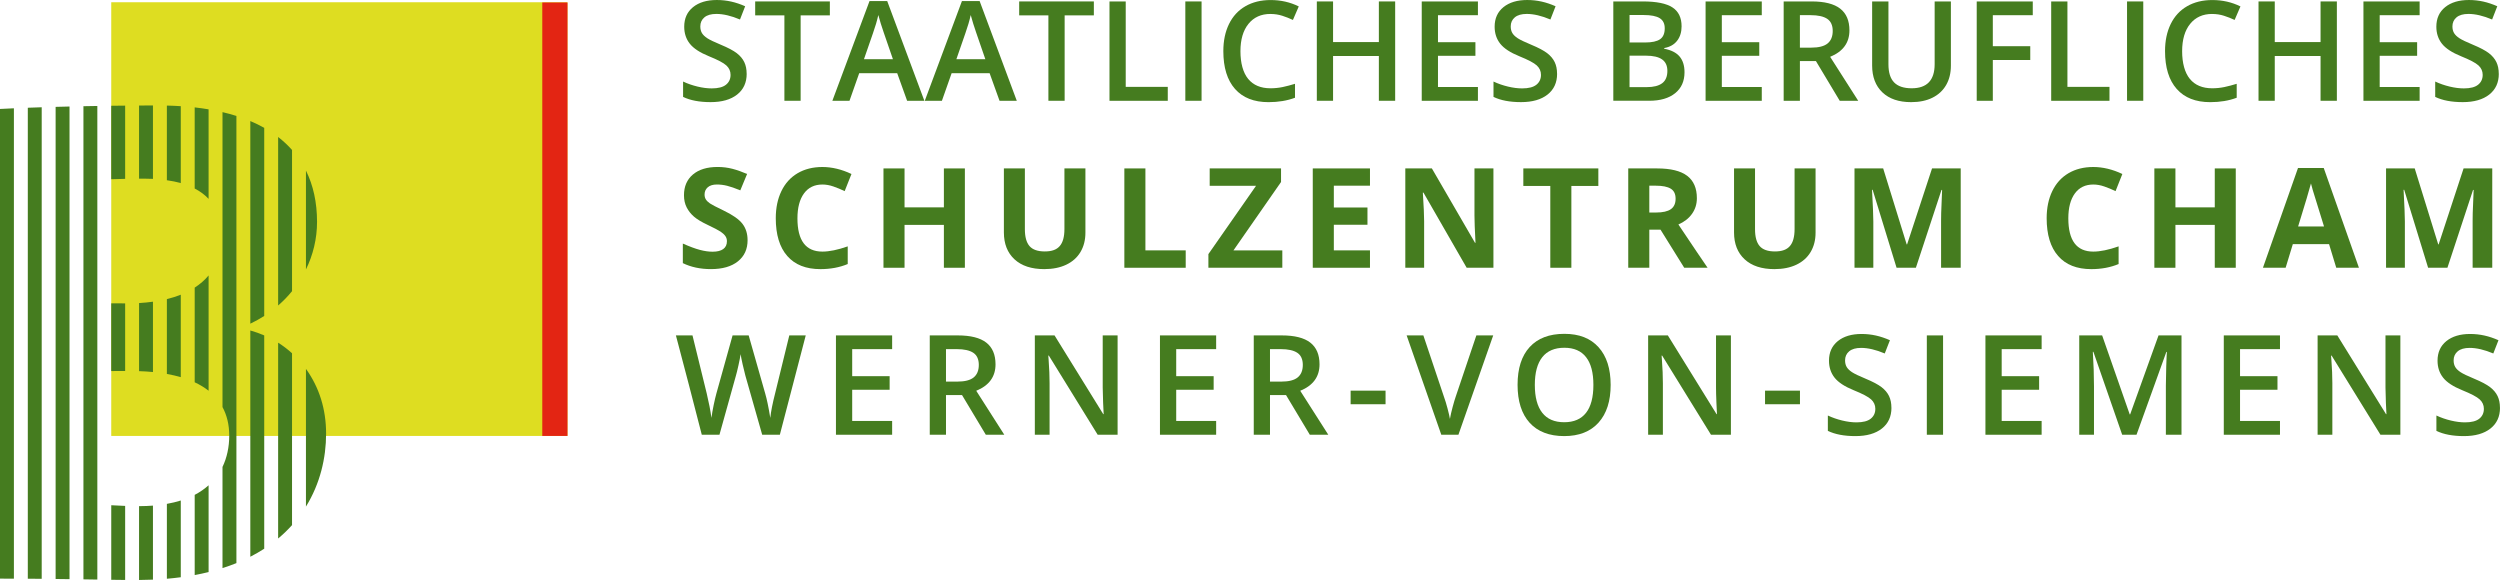 <?xml version="1.0" encoding="UTF-8"?>
<!DOCTYPE svg PUBLIC "-//W3C//DTD SVG 1.1//EN" "http://www.w3.org/Graphics/SVG/1.1/DTD/svg11.dtd">
<svg xmlns="http://www.w3.org/2000/svg" xml:space="preserve" width="215.522mm" height="50mm" version="1.1" style="shape-rendering:geometricPrecision; text-rendering:geometricPrecision; image-rendering:optimizeQuality; fill-rule:evenodd; clip-rule:evenodd"
viewBox="0 0 19638.99 4556.14"
 xmlns:xlink="http://www.w3.org/1999/xlink">
 <defs>
  <style type="text/css">
   <![CDATA[
    .fil1 {fill:#457C1F}
    .fil0 {fill:#DEDD21}
    .fil2 {fill:#E32513}
   ]]>
  </style>
 </defs>
 <g id="Ebene_x0020_1">
  <g id="_247193744">
   <rect class="fil0" x="873.94" y="17.67" width="3584.07" height="3406.88"/>
   <path class="fil1" d="M1201.64 2369.96c-34.96,4.75 -70.96,8.68 -109.21,10.77l0 534.89c37.61,1.2 74.09,3.46 109.21,6.91l0 -552.57z"/>
   <path class="fil1" d="M873.92 2914.82c40.1,-0.4 79.16,-0.56 109.21,-0.64l0 -530.96c-39.13,0 -75.21,0 -109.21,-0.4l0 531.99 0 0.01z"/>
   <path class="fil1" d="M1529.37 1480.84c43.57,22.74 79.97,49.83 109.21,81.33l0 -703.17c-35.45,-5.94 -71.68,-11.24 -109.21,-15.43l0 637.35 0 -0.08z"/>
   <path class="fil1" d="M764.64 832.47c-36.73,0.56 -73.21,1.13 -109.21,1.85l0 3716.83c37.69,0.64 74.34,1.2 109.21,1.69l0 -3720.37z"/>
   <path class="fil1" d="M1420.15 2315.08c-33.91,13.41 -70.07,25.15 -109.21,34.63l0 587.93c38.17,6.76 74.81,15.04 109.21,25.08l0 -647.56 0 -0.07z"/>
   <path class="fil1" d="M1638.65 2163.75c-29.82,36.24 -66.53,67.99 -109.2,95.71l0 743.67c40.59,18.81 77.06,40.99 109.2,66.23l0 -905.61z"/>
   <path class="fil1" d="M218.41 4546.09c36.97,0.24 73.53,0.56 109.21,0.88l0 -3704.38c-37.52,1.21 -73.85,2.5 -109.21,3.78l0 3699.79 0 -0.08z"/>
   <path class="fil1" d="M2403.39 2897.62l0 1082c111.13,-179.78 158.32,-381.16 158.32,-572.82 0,-191.67 -53.05,-362.35 -158.32,-509.18z"/>
   <path class="fil1" d="M2403.39 2116.82c56,-114.51 87.19,-241.32 87.19,-374.09 0,-152.36 -29.72,-286.89 -87.19,-402.77l0 776.86z"/>
   <path class="fil1" d="M546.14 836.73c-37.05,0.8 -73.45,1.77 -109.21,2.72l0 3708.8c37.3,0.48 73.85,0.87 109.21,1.37l0 -3712.89z"/>
   <path class="fil1" d="M2184.88 2399.94c39.78,-34.55 76.34,-72.16 109.21,-112.51l0 -1109.48c-32.55,-36.64 -68.95,-70.64 -109.21,-101.66l0 1323.65z"/>
   <path class="fil1" d="M983.14 3974.15c-38.74,-1.21 -75.21,-2.98 -109.2,-5.22l0 585.6c38.74,0.48 75.29,0.97 109.2,1.28l0 -581.66z"/>
   <path class="fil1" d="M1966.37 950.93l0 1591.73c38.17,-18.01 74.49,-38.49 109.28,-60.83l0 -1477.62c-34.32,-19.37 -70.88,-37.05 -109.28,-53.28z"/>
   <path class="fil1" d="M2075.67 2634.91c-34.55,-14.95 -70.96,-28.05 -109.28,-38.82l0 1777.45c38.58,-19.86 74.9,-40.9 109.28,-63.08l0 -1675.48 0 -0.06z"/>
   <path class="fil1" d="M2294.09 2775.07c-33.35,-30.37 -69.67,-58.18 -109.21,-83.1l0 1538.3c40.02,-33.27 76.27,-68.46 109.21,-105.11l0 -1350.08z"/>
   <path class="fil1" d="M109.21 850.71c-38.17,1.69 -74.9,3.37 -109.21,5.22l0 3689.51c36.97,0 73.29,0 109.21,0.24l0 -3694.97z"/>
   <path class="fil1" d="M1857.16 910.83c-35.04,-11.1 -71.44,-21.06 -109.29,-29.98l0 2316.93c34.33,63.32 52.97,138.05 52.97,225.41 0,87.37 -18.09,173.02 -52.97,244.87l0 794.62c37.85,-12.05 74.5,-24.99 109.29,-39.13l0 -3512.72z"/>
   <path class="fil1" d="M1092.35 1403.61c11.74,0 23.31,-0.33 35.12,-0.33 25.71,0 50.23,0.72 74.09,1.85l0 -576.59c-36.32,0 -72.73,0.15 -109.21,0.4l0 574.59 0 0.07z"/>
   <path class="fil1" d="M873.92 1408.03c35.68,-1.2 72.09,-2.16 109.21,-2.97l0 -575.31c-36.56,0.33 -72.96,0.72 -109.21,1.13l0 577.07 0 0.08z"/>
   <path class="fil1" d="M1310.86 1415.82c39.3,5.62 75.93,12.94 109.2,22.34l0 -604.08c-35.6,-2.33 -72.01,-3.94 -109.2,-4.75l0 586.4 0 0.08z"/>
   <path class="fil1" d="M1420.15 3931.8c-34.07,10.76 -70.64,19.36 -109.21,26.35l0 588.25c37.45,-3.22 73.78,-7.14 109.21,-11.89l0 -602.71z"/>
   <path class="fil1" d="M1638.65 3812.23c-31.9,28.37 -67.99,53.76 -109.2,75.21l0 629.89c37.52,-6.99 74.09,-14.79 109.2,-23.45l0 -681.63 0 -0.01z"/>
   <path class="fil1" d="M1201.64 3971.89c-32.63,2.5 -66.15,4.11 -101.5,4.11 -2.65,0 -5.14,0 -7.79,0l0 580.13c37.3,-0.24 73.62,-1.13 109.21,-2.73l0 -581.42 0.08 -0.09z"/>
   <rect class="fil2" x="4259.92" y="19.53" width="198.01" height="3404.94"/>
   <path class="fil1" d="M5865.63 579.73c0,69.35 -25.08,123.84 -75.22,163.29 -50.14,39.47 -119.43,59.24 -207.65,59.24 -88.23,0 -160.49,-13.67 -216.74,-41.07l0 -120.64c35.6,16.8 73.37,29.91 113.39,39.47 40.02,9.64 77.3,14.38 111.77,14.38 50.55,0 87.83,-9.63 111.78,-28.85 24.03,-19.21 36,-45.08 36,-77.39 0,-29.18 -11.02,-53.93 -33.11,-74.17 -22.1,-20.25 -67.67,-44.28 -136.61,-72.08 -71.13,-28.85 -121.36,-61.73 -150.52,-98.77 -29.18,-37.05 -43.8,-81.49 -43.8,-133.4 0,-65.1 23.15,-116.36 69.36,-153.73 46.21,-37.36 108.33,-56 186.27,-56 77.95,0 149.07,16.31 223.08,49.1l-40.58 104.07c-69.36,-29.18 -131.32,-43.8 -185.72,-43.8 -41.22,0 -72.57,8.99 -93.94,26.93 -21.38,18 -32.07,41.71 -32.07,71.28 0,20.25 4.26,37.62 12.78,52.08 8.52,14.31 22.58,27.97 42.18,40.74 19.61,12.78 54.8,29.65 105.68,50.71 57.29,23.79 99.24,46.14 125.92,66.69 26.69,20.58 46.29,43.96 58.75,69.93 12.47,25.95 18.65,56.57 18.65,91.78l0.33 0.24z"/>
   <polygon class="fil1" points="6289.46,791.65 6161.93,791.65 6161.93,120.71 5932.41,120.71 5932.41,11.25 6518.98,11.25 6518.98,120.71 6289.46,120.71 "/>
   <path class="fil1" d="M7125.95 791.65l-77.95 -216.74 -298.39 0 -76.35 216.74 -134.52 0 291.96 -783.53 138.79 0 291.96 783.53 -135.57 0 0.08 0zm-111.54 -326.68l-73.14 -212.4c-5.29,-14.22 -12.69,-36.64 -22.17,-67.26 -9.49,-30.62 -15.91,-53.04 -19.45,-67.26 -9.64,43.79 -23.64,91.61 -42.19,143.6l-70.48 203.4 227.34 -0.01 0.08 -0.08z"/>
   <path class="fil1" d="M7851.95 791.65l-77.95 -216.74 -298.39 0 -76.35 216.74 -134.52 0 291.96 -783.53 138.79 0 291.96 783.53 -135.58 0 0.09 0zm-111.54 -326.68l-73.14 -212.4c-5.29,-14.22 -12.69,-36.64 -22.17,-67.26 -9.49,-30.62 -15.91,-53.04 -19.45,-67.26 -9.64,43.79 -23.64,91.61 -42.19,143.6l-70.48 203.4 227.33 -0.01 0.09 -0.08z"/>
   <polygon class="fil1" points="8363.36,791.65 8235.83,791.65 8235.83,120.71 8006.32,120.71 8006.32,11.25 8592.87,11.25 8592.87,120.71 8363.36,120.71 "/>
   <polygon class="fil1" points="8715.67,791.65 8715.67,11.33 8843.21,11.33 8843.21,682.27 9173.57,682.27 9173.57,791.73 8715.59,791.73 "/>
   <polygon class="fil1" points="9311.49,791.65 9311.49,11.33 9439.01,11.33 9439.01,791.65 "/>
   <path class="fil1" d="M9980.33 109.54c-73.29,0 -130.91,25.95 -172.93,77.95 -42.03,51.99 -63.01,123.59 -63.01,215.12 0,91.53 20.17,168.11 60.6,217.22 40.43,49.1 98.85,73.7 175.35,73.7 33.11,0 65.1,-3.29 96.12,-9.8 30.94,-6.6 63.17,-15.04 96.59,-25.41l0 109.46c-61.24,23.15 -130.59,34.71 -208.13,34.71 -114.2,0 -201.95,-34.55 -263.11,-103.75 -61.23,-69.27 -91.78,-168.2 -91.78,-297.09 0,-81.17 14.87,-152.13 44.6,-212.96 29.73,-60.83 72.73,-107.53 128.9,-139.83 56.18,-32.31 122.23,-48.53 198.02,-48.53 79.71,0 153.33,16.79 220.99,50.14l-45.88 106.24c-26.28,-12.46 -54.15,-23.38 -83.5,-32.86 -29.33,-9.4 -60.19,-14.06 -92.58,-14.06l-0.24 -0.25z"/>
   <polygon class="fil1" points="10959.87,791.65 10831.77,791.65 10831.77,439.9 10471.99,439.9 10471.99,791.65 10344.46,791.65 10344.46,11.33 10471.99,11.33 10471.99,330.53 10831.77,330.53 10831.77,11.33 10959.87,11.33 "/>
   <polygon class="fil1" points="11610,791.65 11168.57,791.65 11168.57,11.33 11610,11.33 11610,119.17 11296.18,119.17 11296.18,331.57 11590.31,331.57 11590.31,438.29 11296.18,438.3 11296.18,683.32 11610,683.32 "/>
   <path class="fil1" d="M12231.92 579.73c0,69.35 -25.07,123.84 -75.21,163.29 -50.14,39.47 -119.43,59.24 -207.65,59.24 -88.23,0 -160.49,-13.67 -216.74,-41.07l0 -120.64c35.6,16.8 73.36,29.91 113.38,39.47 40.02,9.64 77.31,14.38 111.78,14.38 50.55,0 87.83,-9.63 111.78,-28.85 23.95,-19.21 35.99,-45.08 35.99,-77.39 0,-29.18 -11.01,-53.93 -33.1,-74.17 -22.02,-20.25 -67.67,-44.28 -136.62,-72.08 -71.12,-28.85 -121.35,-61.73 -150.51,-98.77 -29.17,-37.05 -43.8,-81.49 -43.8,-133.4 0,-65.1 23.15,-116.36 69.35,-153.73 46.22,-37.36 108.34,-56 186.28,-56 77.95,0 149.07,16.31 223.08,49.1l-40.59 104.07c-69.35,-29.18 -131.32,-43.8 -185.71,-43.8 -41.23,0 -72.57,8.99 -93.95,26.93 -21.37,18 -32.06,41.71 -32.06,71.28 0,20.25 4.26,37.62 12.77,52.08 8.53,14.31 22.59,27.97 42.19,40.74 19.61,12.78 54.8,29.65 105.68,50.71 57.29,23.79 99.24,46.14 125.92,66.69 26.69,20.58 46.29,43.96 58.75,69.93 12.46,25.96 18.65,56.57 18.65,91.78l0.32 0.24z"/>
   <path class="fil1" d="M12673.43 11.33l231.68 0c107.45,0 185.07,15.67 232.97,46.94 47.89,31.26 71.77,80.84 71.77,148.35 0,45.57 -11.74,83.5 -35.19,113.72 -23.46,30.22 -57.3,49.34 -101.42,57.13l0 5.29c54.8,10.38 95.15,30.78 120.87,61.07 25.79,30.54 38.74,71.6 38.74,123.6 0,70.16 -24.43,125.05 -73.37,164.59 -48.94,39.69 -117.01,59.55 -204.12,59.55l-281.84 0.01 0 -780.32 -0.07 0.07zm127.54 322.42l122.8 0c53.35,0 92.33,-8.43 116.93,-25.4 24.58,-16.88 36.8,-45.57 36.8,-86.16 0,-36.64 -13.26,-63.17 -39.78,-79.56 -26.52,-16.31 -68.54,-24.58 -126.25,-24.58l-110.5 0 0 215.61 0 0.09zm0 103.58l0 247.12 135.56 0.01c53.36,0 93.71,-10.28 120.87,-30.62 27.25,-20.5 40.82,-52.88 40.82,-96.93 0,-40.58 -13.9,-70.64 -41.62,-90.17 -27.73,-19.52 -69.93,-29.33 -126.5,-29.33l-129.14 0 0 -0.08z"/>
   <polygon class="fil1" points="13839.8,791.65 13398.39,791.65 13398.39,11.33 13839.8,11.33 13839.8,119.17 13525.99,119.17 13525.99,331.57 13820.12,331.57 13820.12,438.29 13525.99,438.3 13525.99,683.32 13839.8,683.32 "/>
   <path class="fil1" d="M14139.31 479.93l0 311.72 -127.53 0 0 -780.32 220.44 0c100.7,0 175.27,18.89 223.64,56.58 48.38,37.69 72.57,94.66 72.57,170.77 0,97.16 -50.55,166.35 -151.56,207.65l220.44 345.31 -145.21 0.01 -186.84 -311.72 -125.94 0zm0 -105.68l88.64 0c59.39,0 102.47,-11.02 129.14,-33.11 26.69,-22.09 40.02,-54.72 40.02,-98.2 0,-43.48 -14.38,-75.78 -43.23,-94.99 -28.85,-19.22 -72.24,-28.85 -130.27,-28.85l-84.31 0.01 0 255.14z"/>
   <path class="fil1" d="M15325.39 11.33l0 504.92c0,57.62 -12.37,108 -37.12,151.4 -24.76,43.16 -60.51,76.42 -107.28,99.73 -46.77,23.38 -102.79,35.04 -167.88,35.04 -96.75,0 -172.06,-25.63 -225.74,-76.83 -53.76,-51.27 -80.61,-121.66 -80.61,-211.34l0 -502.83 128.09 0 0 493.74c0,64.38 14.95,111.87 44.85,142.48 29.9,30.62 75.78,45.89 137.74,45.89 120.23,0 180.41,-63.17 180.41,-189.49l0 -492.62 127.53 0 0 -0.08z"/>
   <polygon class="fil1" points="15654.79,791.65 15528.31,791.65 15528.31,11.33 15968.61,11.33 15968.61,119.17 15654.79,119.17 15654.79,363.07 15948.91,363.08 15948.91,471.41 15654.79,471.4 15654.79,791.64 "/>
   <polygon class="fil1" points="16113.34,791.65 16113.34,11.33 16240.87,11.33 16240.87,682.27 16571.24,682.27 16571.24,791.73 16113.25,791.73 "/>
   <polygon class="fil1" points="16709.15,791.65 16709.15,11.33 16836.67,11.33 16836.67,791.65 "/>
   <path class="fil1" d="M17377.92 109.54c-73.29,0 -130.92,25.95 -172.94,77.95 -42.03,51.99 -63.01,123.59 -63.01,215.12 0,91.53 20.17,168.11 60.6,217.22 40.43,49.1 98.85,73.7 175.36,73.7 33.1,0 65.09,-3.29 96.11,-9.8 30.94,-6.6 63.17,-15.04 96.59,-25.41l0 109.46c-61.23,23.15 -130.58,34.71 -208.13,34.71 -114.2,0 -201.95,-34.55 -263.11,-103.75 -61.23,-69.27 -91.78,-168.2 -91.78,-297.09 0,-81.17 14.87,-152.13 44.6,-212.96 29.73,-60.83 72.73,-107.53 128.91,-139.83 56.18,-32.3 122.22,-48.53 198.01,-48.53 79.71,0 153.33,16.79 221,50.14l-45.89 106.24c-26.28,-12.46 -54.15,-23.38 -83.5,-32.86 -29.33,-9.4 -60.19,-14.06 -92.57,-14.06l-0.24 -0.25z"/>
   <polygon class="fil1" points="18357.45,791.65 18229.35,791.65 18229.35,439.9 17869.57,439.9 17869.57,791.65 17742.04,791.65 17742.04,11.33 17869.57,11.33 17869.57,330.53 18229.35,330.53 18229.35,11.33 18357.45,11.33 "/>
   <polygon class="fil1" points="19007.66,791.65 18566.23,791.65 18566.23,11.33 19007.66,11.33 19007.66,119.17 18693.85,119.17 18693.85,331.57 18987.98,331.57 18987.98,438.29 18693.85,438.3 18693.85,683.32 19007.66,683.32 "/>
   <path class="fil1" d="M19629.59 579.73c0,69.35 -25.07,123.84 -75.21,163.29 -50.14,39.47 -119.43,59.24 -207.65,59.24 -88.23,0 -160.49,-13.67 -216.74,-41.07l0 -120.64c35.6,16.8 73.37,29.91 113.39,39.47 40.02,9.64 77.31,14.38 111.78,14.38 50.55,0 87.83,-9.63 111.78,-28.85 23.95,-19.21 35.99,-45.08 35.99,-77.39 0,-29.18 -11.02,-53.93 -33.1,-74.17 -22.02,-20.25 -67.67,-44.28 -136.62,-72.08 -71.12,-28.85 -121.35,-61.73 -150.52,-98.77 -29.16,-37.05 -43.79,-81.49 -43.79,-133.4 0,-65.1 23.15,-116.36 69.35,-153.73 46.29,-37.37 108.33,-56 186.27,-56 77.95,0 149.08,16.31 223.09,49.1l-40.59 104.07c-69.35,-29.18 -131.32,-43.8 -185.71,-43.8 -41.23,0 -72.57,8.99 -93.95,26.93 -21.38,18 -32.06,41.71 -32.06,71.28 0,20.25 4.26,37.62 12.77,52.08 8.53,14.31 22.58,27.97 42.19,40.74 19.6,12.78 54.8,29.65 105.68,50.71 57.3,23.79 99.24,46.14 125.93,66.69 26.68,20.58 46.29,43.96 58.75,69.93 12.46,25.96 18.64,56.57 18.64,91.78l0.33 0.24z"/>
   <path class="fil1" d="M5872.7 1886.67c0,70.48 -25.3,125.92 -76.01,166.51 -50.71,40.59 -121.28,60.83 -211.6,60.83 -83.26,0 -156.95,-15.67 -221,-46.93l0 -153.73c52.71,23.46 97.24,40.02 133.71,49.66 36.49,9.64 69.84,14.39 100.06,14.39 36.32,0 64.12,-6.92 83.49,-20.81 19.37,-13.91 29.09,-34.48 29.09,-61.88 0,-15.26 -4.26,-28.93 -12.77,-40.9 -8.53,-11.81 -21.07,-23.38 -37.62,-34.39 -16.55,-11.02 -50.3,-28.61 -101.18,-52.88 -47.65,-22.43 -83.41,-43.96 -107.28,-64.61 -23.87,-20.66 -42.83,-44.6 -57.13,-72.09 -14.22,-27.41 -21.38,-59.47 -21.38,-96.11 0,-69.03 23.38,-123.28 70.16,-162.82 46.78,-39.46 111.47,-59.23 194,-59.23 40.59,0 79.23,4.83 116.12,14.39 36.81,9.64 75.38,23.15 115.56,40.59l-53.36 128.66c-41.62,-17.12 -76.01,-29.01 -103.27,-35.77 -27.24,-6.75 -54,-10.12 -80.36,-10.12 -31.34,0 -55.36,7.24 -72.08,21.86 -16.72,14.63 -25.08,33.6 -25.08,57.13 0,14.63 3.37,27.33 10.12,38.1 6.75,10.84 17.52,21.37 32.31,31.57 14.79,10.04 49.74,28.28 104.87,54.65 72.96,34.88 122.94,69.83 149.95,104.79 27.07,35.11 40.58,78.03 40.58,128.98l0.09 0.16z"/>
   <path class="fil1" d="M6460.31 1449.57c-62.28,0 -110.5,23.38 -144.66,70.16 -34.16,46.86 -51.27,112.11 -51.27,195.68 0,173.99 65.25,261.02 195.93,261.02 54.8,0 121.18,-13.66 199.06,-41.07l0 138.79c-64.05,26.69 -135.56,40.02 -214.58,40.02 -113.55,0 -200.34,-34.39 -260.46,-103.34 -60.19,-68.72 -90.17,-167.64 -90.17,-296.45 0,-81.17 14.79,-152.21 44.29,-213.2 29.49,-61.07 71.92,-107.84 127.29,-140.47 55.37,-32.47 120.23,-48.78 194.57,-48.78 74.34,0 151.97,18.32 228.47,54.97l-53.36 134.52c-29.18,-13.9 -58.59,-25.95 -88.08,-36.32 -29.5,-10.37 -58.59,-15.52 -87.03,-15.52l0 -0.01z"/>
   <polygon class="fil1" points="7579.67,2103.4 7414.78,2103.4 7414.78,1766.61 7105.7,1766.61 7105.7,2103.4 6940.23,2103.4 6940.23,1323.08 7105.7,1323.08 7105.7,1628.94 7414.78,1628.94 7414.78,1323.08 7579.67,1323.08 "/>
   <path class="fil1" d="M8526.59 1323.08l0 504.91c0,57.63 -12.95,108.17 -38.75,151.56 -25.79,43.47 -63.08,76.66 -111.77,99.81 -48.71,23.15 -106.4,34.72 -172.94,34.72 -100.37,0 -178.25,-25.72 -233.78,-77.07 -55.53,-51.43 -83.25,-121.82 -83.25,-211.19l0 -502.83 164.89 0.01 0 477.68c0,60.1 12.13,104.31 36.32,132.35 24.19,28.05 64.21,42.19 120.06,42.19 55.87,0 93.3,-14.06 117.74,-42.52 24.43,-28.2 36.56,-72.56 36.56,-133.07l0 -476.64 164.91 0 0 0.08z"/>
   <polygon class="fil1" points="8832.44,2103.4 8832.44,1323.08 8997.91,1323.08 8997.91,1966.79 9314.45,1966.79 9314.45,2103.4 "/>
   <polygon class="fil1" points="10073.4,2103.4 9492.7,2103.4 9492.7,1996.13 9866.86,1459.7 9502.83,1459.7 9502.83,1323.08 10063.28,1323.08 10063.28,1429.8 9689.67,1966.77 10073.4,1966.79 "/>
   <polygon class="fil1" points="10761.94,2103.4 10312.56,2103.4 10312.56,1323.08 10761.94,1323.08 10761.94,1458.65 10478.02,1458.65 10478.02,1629.99 10742.25,1629.99 10742.25,1765.55 10478.02,1765.55 10478.02,1966.77 10761.94,1966.79 "/>
   <path class="fil1" d="M11731.82 2103.4l-210.3 0 -339.45 -590.34 -4.82 -0.01c6.75,104.32 10.12,178.56 10.12,223.09l0 367.25 -147.86 0.01 0 -780.32 208.7 0 338.97 584.47 3.69 0c-5.29,-101.42 -8.04,-173.17 -8.04,-215.12l0 -369.35 148.92 0 0 780.32 0.07 0z"/>
   <polygon class="fil1" points="12344.03,2103.4 12178.55,2103.4 12178.55,1460.74 11966.65,1460.74 11966.65,1323 12555.95,1323 12555.95,1460.74 12344.03,1460.74 "/>
   <path class="fil1" d="M12956.3 1803.98l0 299.43 -165.46 0 0 -780.32 227.34 0c106.08,0 184.52,19.29 235.39,57.85 50.86,38.66 76.34,97.24 76.34,175.91 0,45.89 -12.61,86.71 -37.93,122.56 -25.23,35.68 -60.99,63.73 -107.28,83.98 117.4,175.35 193.92,288.74 229.51,340.02l-183.63 0 -186.27 -299.43 -88.08 0 0.07 0zm0 -134.53l53.36 0c52.32,0 90.89,-8.76 115.81,-26.12 24.91,-17.44 37.37,-44.85 37.37,-82.21 0,-37.36 -12.69,-63.32 -38.17,-78.99 -25.48,-15.67 -64.86,-23.46 -118.21,-23.46l-50.15 -0.01 0 210.88 0 -0.08z"/>
   <path class="fil1" d="M14262.36 1323.08l0 504.91c0,57.63 -12.94,108.17 -38.74,151.56 -25.8,43.47 -63.09,76.66 -111.78,99.81 -48.71,23.15 -106.4,34.72 -172.94,34.72 -100.36,0 -178.25,-25.72 -233.77,-77.07 -55.54,-51.43 -83.26,-121.82 -83.26,-211.19l0 -502.83 164.9 0.01 0 477.68c0,60.1 12.13,104.31 36.32,132.35 24.19,28.04 64.21,42.19 120.06,42.19 55.86,0 93.3,-14.06 117.73,-42.52 24.43,-28.2 36.56,-72.56 36.56,-133.07l0 -476.64 164.9 0 0 0.08z"/>
   <path class="fil1" d="M14898.67 2103.4l-187.89 -612.2 -4.83 -0.01c6.75,124.56 10.12,207.65 10.12,249.28l0 362.91 -147.86 0.01 0 -780.32 225.26 0 184.67 596.77 3.22 0 195.92 -596.77 225.25 0 0 780.32 -154.21 0 0 -369.35c0,-17.44 0.24,-37.62 0.8,-60.35 0.56,-22.74 2.97,-83.26 7.24,-181.46l-4.83 0 -201.22 611.16 -151.56 0 -0.08 0z"/>
   <path class="fil1" d="M16443.86 1449.57c-62.27,0 -110.5,23.38 -144.65,70.16 -34.16,46.86 -51.27,112.11 -51.27,195.68 0,173.99 65.25,261.02 195.92,261.02 54.8,0 121.18,-13.66 199.06,-41.07l0 138.79c-64.04,26.69 -135.56,40.02 -214.57,40.02 -113.55,0 -200.35,-34.39 -260.46,-103.34 -60.2,-68.72 -90.17,-167.64 -90.17,-296.45 0,-81.17 14.79,-152.21 44.28,-213.2 29.5,-61.07 71.93,-107.84 127.29,-140.47 55.37,-32.47 120.23,-48.78 194.57,-48.78 74.34,0 151.97,18.32 228.47,54.97l-53.35 134.52c-29.18,-13.9 -58.59,-25.95 -88.09,-36.32 -29.49,-10.37 -58.58,-15.52 -87.03,-15.52l0 -0.01z"/>
   <polygon class="fil1" points="17563.23,2103.4 17398.33,2103.4 17398.33,1766.61 17089.26,1766.61 17089.26,2103.4 16923.79,2103.4 16923.79,1323.08 17089.26,1323.08 17089.26,1628.94 17398.33,1628.94 17398.33,1323.08 17563.23,1323.08 "/>
   <path class="fil1" d="M18352.63 2103.4l-56.58 -185.71 -284.48 -0.02 -56.57 185.72 -178.25 0.01 275.41 -783.54 202.27 0 276.44 783.54 -178.25 0zm-96.11 -324.51c-52.32,-168.36 -81.82,-263.43 -88.33,-285.52 -6.59,-22.1 -11.33,-39.46 -14.14,-52.32 -11.74,45.57 -45.41,158.23 -100.85,337.84l203.4 0.01 -0.07 0z"/>
   <path class="fil1" d="M19074.28 2103.4l-187.89 -612.2 -4.81 -0.01c6.75,124.56 10.12,207.65 10.12,249.28l0 362.91 -147.86 0.01 0 -780.32 225.25 0 184.68 596.77 3.21 0 195.93 -596.77 225.26 0 0 780.32 -154.23 0 0 -369.35c0,-17.44 0.24,-37.62 0.8,-60.35 0.56,-22.74 2.98,-83.26 7.24,-181.46l-4.81 0 -201.23 611.16 -151.57 0 -0.08 0z"/>
   <path class="fil1" d="M6126.25 3415.15l-138.79 0 -132.36 -465.45c-5.7,-20.25 -12.78,-49.5 -21.38,-87.75 -8.52,-38.34 -13.74,-64.94 -15.51,-79.89 -3.62,22.74 -9.32,52.32 -17.36,88.64 -8.04,36.32 -14.71,63.32 -20.01,81.17l-129.14 463.29 -138.78 0 -100.85 -390.73 -102.47 -389.67 130.27 0 111.53 454.77c17.44,72.89 29.9,137.41 37.38,193.19 3.85,-30.22 9.8,-64.05 17.6,-101.42 7.79,-37.37 14.95,-67.59 21.38,-90.73l127.05 -455.82 126.49 0.02 130.27 457.98c12.46,42.35 25.64,105.68 39.46,189.97 5.3,-50.95 18.17,-115.64 38.42,-194.32l110.98 -453.72 129.14 0 -203.4 780.32 0.09 0.15z"/>
   <polygon class="fil1" points="7008.3,3415.15 6566.87,3415.15 6566.87,2634.83 7008.3,2634.83 7008.3,2742.68 6694.49,2742.68 6694.49,2955.07 6988.6,2955.07 6988.6,3061.8 6694.49,3061.81 6694.49,3306.83 7008.3,3306.83 "/>
   <path class="fil1" d="M7431.32 3103.43l0 311.72 -127.53 0 0 -780.32 220.43 0c100.69,0 175.27,18.89 223.64,56.58 48.38,37.69 72.57,94.66 72.57,170.77 0,97.16 -50.55,166.35 -151.56,207.65l220.44 345.31 -145.21 0.01 -186.84 -311.72 -125.93 0zm0 -105.68l88.64 0c59.39,0 102.47,-11.02 129.14,-33.11 26.69,-22.1 40.02,-54.72 40.02,-98.2 0,-43.48 -14.38,-75.78 -43.23,-95 -28.85,-19.21 -72.24,-28.85 -130.27,-28.85l-84.31 0.02 0 255.14z"/>
   <path class="fil1" d="M8779.32 3415.15l-156.38 0 -383.74 -621.84 -4.26 0 2.65 34.71c4.98,66.22 7.47,126.72 7.47,181.46l0 405.67 -115.8 0 0 -780.32 154.77 0 382.69 618.63 3.22 0c-0.72,-8.19 -2.17,-38.01 -4.26,-89.36 -2.16,-51.43 -3.22,-91.61 -3.22,-120.38l0 -408.89 116.94 0 0 780.32 -0.08 0z"/>
   <polygon class="fil1" points="9553.61,3415.15 9112.17,3415.15 9112.17,2634.83 9553.61,2634.83 9553.61,2742.68 9239.8,2742.68 9239.8,2955.07 9533.93,2955.07 9533.93,3061.8 9239.8,3061.81 9239.8,3306.83 9553.61,3306.83 "/>
   <path class="fil1" d="M9976.55 3103.43l0 311.72 -127.53 0 0 -780.32 220.44 0c100.69,0 175.27,18.89 223.64,56.58 48.38,37.69 72.57,94.66 72.57,170.77 0,97.16 -50.55,166.35 -151.56,207.65l220.44 345.31 -145.21 0.01 -186.84 -311.72 -125.94 0zm0 -105.68l88.64 0c59.39,0 102.47,-11.02 129.14,-33.11 26.69,-22.1 40.02,-54.72 40.02,-98.2 0,-43.48 -14.38,-75.78 -43.23,-95 -28.85,-19.21 -72.24,-28.85 -130.27,-28.85l-84.31 0.02 0 255.14z"/>
   <polygon class="fil1" points="10609.97,3175.51 10609.97,3068.8 10884.33,3068.8 10884.33,3175.51 "/>
   <path class="fil1" d="M11597.7 2634.83l132.36 0 -273.31 780.32 -134.52 0 -272.19 -780.32 131.32 0 162.82 485.15c8.52,23.15 17.6,52.96 27.24,89.36 9.63,36.49 15.83,63.65 18.64,81.49 4.66,-27.01 11.74,-58.43 21.38,-93.95 9.64,-35.53 17.44,-61.88 23.45,-78.99l162.82 -483.06 0.01 0z"/>
   <path class="fil1" d="M12652.62 3023.87c0,127.05 -31.75,225.73 -95.31,296.21 -63.48,70.48 -153.49,105.68 -269.78,105.68 -116.28,0 -208.3,-35.05 -271.38,-104.79 -63.17,-70 -94.74,-169.32 -94.74,-298.14 0,-128.83 31.75,-227.66 95.31,-296.79 63.49,-69.03 154.13,-103.58 271.95,-103.58 117.81,0 205.65,35.04 268.97,105.12 63.32,70.16 95,168.84 95,296.21l0 0.07zm-595.65 0c0,96.11 19.37,169 58.18,218.5 38.82,49.74 96.28,74.49 172.38,74.49 76.1,0 133,-24.58 171.57,-73.69 38.58,-49.1 57.94,-122.23 57.94,-219.39 0,-97.16 -19.13,-168.36 -57.38,-217.78 -38.25,-49.42 -95.31,-74.17 -171.09,-74.17 -75.78,0 -134.21,24.76 -173.18,74.17 -38.97,49.42 -58.42,121.99 -58.42,217.78l0 0.08z"/>
   <path class="fil1" d="M13597.2 3415.15l-156.39 0 -383.73 -621.84 -4.26 0 2.65 34.71c4.98,66.22 7.47,126.72 7.47,181.46l0 405.67 -115.8 0 0 -780.32 154.77 0 382.69 618.63 3.22 0c-0.73,-8.19 -2.17,-38.01 -4.26,-89.36 -2.17,-51.43 -3.22,-91.61 -3.22,-120.38l0 -408.89 116.93 0 0 780.32 -0.07 0z"/>
   <polygon class="fil1" points="13865.44,3175.51 13865.44,3068.8 14139.8,3068.8 14139.8,3175.51 "/>
   <path class="fil1" d="M14858.47 3203.23c0,69.36 -25.07,123.84 -75.21,163.3 -50.14,39.47 -119.43,59.24 -207.65,59.24 -88.23,0 -160.49,-13.67 -216.74,-41.08l0 -120.63c35.6,16.8 73.36,29.9 113.38,39.47 40.02,9.63 77.31,14.38 111.78,14.38 50.55,0 87.83,-9.64 111.78,-28.85 24.02,-19.21 35.99,-45.08 35.99,-77.39 0,-29.18 -11.01,-53.93 -33.1,-74.17 -22.02,-20.25 -67.67,-44.28 -136.62,-72.08 -71.12,-28.85 -121.35,-61.73 -150.52,-98.77 -29.17,-37.05 -43.79,-81.49 -43.79,-133.4 0,-65.1 23.15,-116.37 69.35,-153.73 46.29,-37.37 108.33,-56 186.27,-56 77.95,0 149.08,16.31 223.09,49.1l-40.59 104.07c-69.35,-29.18 -131.32,-43.8 -185.71,-43.8 -41.23,0 -72.57,8.99 -93.95,26.92 -21.37,18.01 -32.06,41.72 -32.06,71.29 0,20.25 4.26,37.62 12.77,52.08 8.53,14.31 22.59,27.97 42.19,40.74 19.61,12.78 54.8,29.65 105.68,50.71 57.29,23.79 99.24,46.14 125.92,66.69 26.69,20.58 46.29,43.96 58.75,69.92 12.46,25.95 18.64,56.58 18.64,91.78l0.33 0.24z"/>
   <polygon class="fil1" points="15136.37,3415.15 15136.37,2634.83 15263.91,2634.83 15263.91,3415.15 "/>
   <polygon class="fil1" points="16038.2,3415.15 15596.77,3415.15 15596.77,2634.83 16038.2,2634.83 16038.2,2742.68 15724.39,2742.68 15724.39,2955.07 16018.51,2955.07 16018.51,3061.8 15724.39,3061.81 15724.39,3306.83 16038.2,3306.83 "/>
   <path class="fil1" d="M16670.98 3415.15l-226.3 -651.73 -4.26 -0.01c6.02,96.84 9.07,187.56 9.07,272.19l0 379.47 -115.8 0 0 -780.32 179.85 0 216.74 620.72 3.23 0 223.09 -620.72 180.41 0 0 780.32 -122.8 0 0 -385.9c0,-38.74 0.97,-89.36 2.98,-151.56 2,-62.19 3.62,-100.05 5.06,-113.15l-4.26 0 -234.34 650.62 -112.59 0 -0.07 0.07z"/>
   <polygon class="fil1" points="17910.64,3415.15 17469.2,3415.15 17469.2,2634.83 17910.64,2634.83 17910.64,2742.68 17596.83,2742.68 17596.83,2955.07 17890.95,2955.07 17890.95,3061.8 17596.83,3061.81 17596.83,3306.83 17910.64,3306.83 "/>
   <path class="fil1" d="M18856.26 3415.15l-156.38 0 -383.74 -621.84 -4.26 0 2.65 34.71c4.98,66.22 7.47,126.72 7.47,181.46l0 405.67 -115.79 0 0 -780.32 154.78 0 382.69 618.63 3.21 0c-0.72,-8.19 -2.16,-38.01 -4.26,-89.36 -2.16,-51.43 -3.21,-91.61 -3.21,-120.38l0 -408.89 116.92 0 0 780.32 -0.08 0z"/>
   <path class="fil1" d="M19638.99 3203.23c0,69.36 -25.08,123.84 -75.22,163.3 -50.14,39.47 -119.42,59.24 -207.65,59.24 -88.23,0 -160.48,-13.67 -216.74,-41.08l0 -120.63c35.6,16.8 73.37,29.9 113.39,39.47 40.02,9.63 77.3,14.38 111.78,14.38 50.55,0 87.83,-9.64 111.78,-28.85 23.94,-19.21 35.99,-45.08 35.99,-77.39 0,-29.18 -11.02,-53.93 -33.11,-74.17 -22.02,-20.25 -67.66,-44.28 -136.61,-72.08 -71.12,-28.85 -121.35,-61.73 -150.52,-98.77 -29.18,-37.05 -43.79,-81.49 -43.79,-133.4 0,-65.1 23.15,-116.37 69.35,-153.73 46.29,-37.37 108.33,-56 186.27,-56 77.95,0 149.08,16.31 223.09,49.1l-40.59 104.07c-69.35,-29.18 -131.32,-43.8 -185.71,-43.8 -41.23,0 -72.57,8.99 -93.95,26.92 -21.38,18.01 -32.07,41.72 -32.07,71.29 0,20.25 4.26,37.62 12.78,52.08 8.52,14.31 22.58,27.97 42.19,40.74 19.6,12.78 54.8,29.65 105.68,50.71 57.3,23.79 99.24,46.14 125.93,66.69 26.68,20.57 46.29,43.96 58.75,69.92 12.46,25.95 18.64,56.58 18.64,91.78l0.33 0.24z"/>
  </g>
 </g>
</svg>
